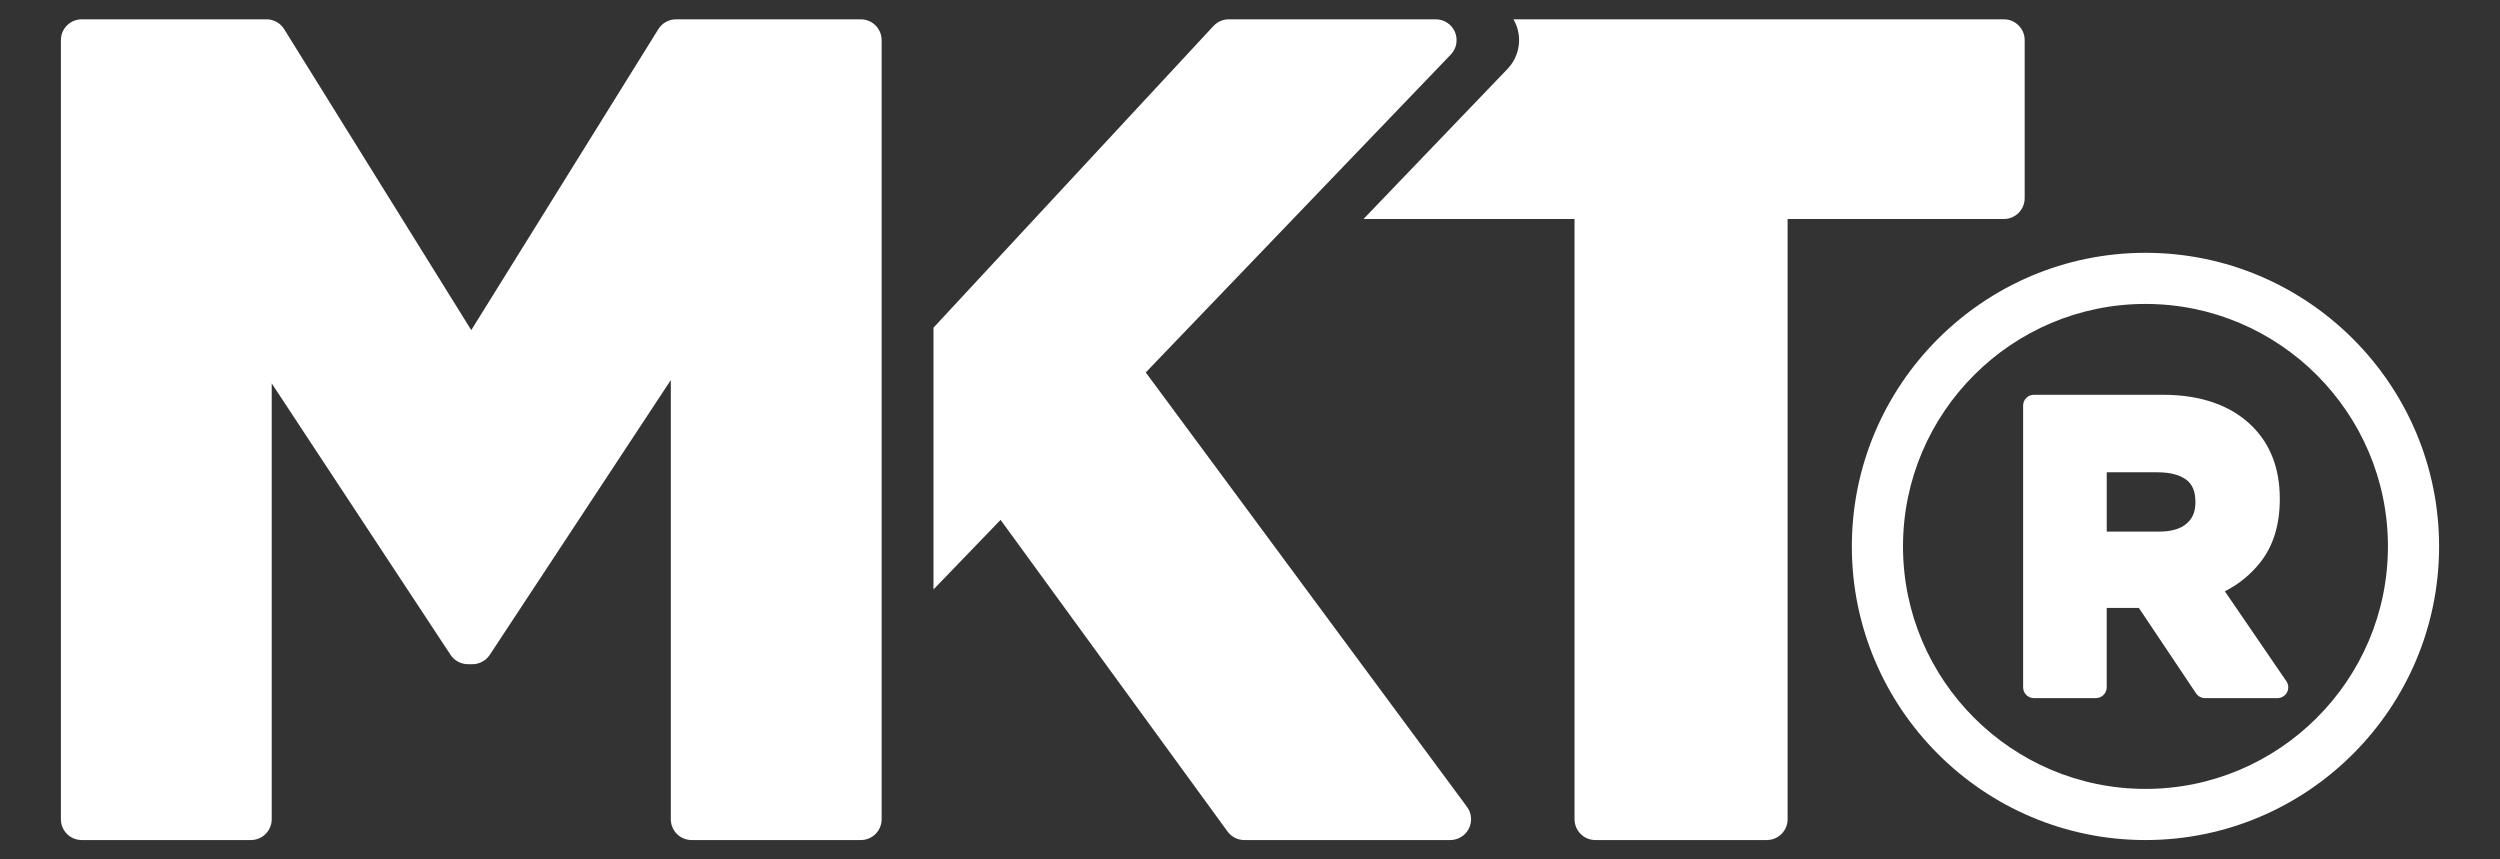 <?xml version="1.0" encoding="utf-8"?>
<!-- Generator: Adobe Illustrator 14.0.0, SVG Export Plug-In  -->
<!DOCTYPE svg PUBLIC "-//W3C//DTD SVG 1.1//EN" "http://www.w3.org/Graphics/SVG/1.1/DTD/svg11.dtd">
<svg version="1.1"
	 xmlns="http://www.w3.org/2000/svg" xmlns:xlink="http://www.w3.org/1999/xlink" xmlns:a="http://ns.adobe.com/AdobeSVGViewerExtensions/3.0/"
	 x="0px" y="0px" width="160px" height="55px" viewBox="-3.897 -1.236 160 55" enable-background="new -3.897 -1.236 160 55"
	 xml:space="preserve">
<rect x="-3.897" y="-1.236" width="160" height="55" fill="#333333" stroke="none"/>
<defs>
</defs>
<path fill="#FFFFFF" d="M152.205,33.735c0-10.362-8.43-18.791-18.792-18.791s-18.792,8.429-18.792,18.791
	c0,10.361,8.429,18.792,18.792,18.792S152.205,44.097,152.205,33.735z M133.413,49.254c-8.556,0-15.518-6.962-15.518-15.519
	c0-8.556,6.961-15.519,15.518-15.519c8.555,0,15.518,6.963,15.518,15.519C148.931,42.292,141.968,49.254,133.413,49.254z"/>
<path fill="#FFFFFF" d="M138.495,36.608c0.912-0.466,1.685-1.101,2.3-1.896c0.806-1.039,1.214-2.382,1.214-3.992V30.67
	c0-1.898-0.588-3.449-1.749-4.609c-1.347-1.348-3.279-2.031-5.743-2.031h-8.243c-0.382,0-0.691,0.309-0.691,0.689v18.033
	c0,0.381,0.309,0.691,0.691,0.691h3.967c0.381,0,0.692-0.311,0.692-0.691v-5.08h2.057l3.659,5.463
	c0.129,0.192,0.343,0.309,0.574,0.309h4.637c0.255,0,0.491-0.143,0.612-0.369c0.119-0.228,0.103-0.502-0.042-0.713L138.495,36.608z
	 M136.609,30.929c0,0.577-0.174,1.002-0.552,1.335c-0.391,0.348-0.996,0.523-1.796,0.523h-3.327v-3.796h3.25
	c0.816,0,1.444,0.167,1.867,0.497c0.376,0.293,0.558,0.748,0.558,1.387V30.929z"/>
<path fill="#FFFFFF" d="M1.333,52.527H12.16c0.735,0,1.333-0.596,1.333-1.333V23.301l11.444,17.372c0.247,0.374,0.666,0.6,1.114,0.6
	h0.284c0.448,0,0.866-0.226,1.114-0.6l11.586-17.586v28.107c0,0.737,0.597,1.333,1.333,1.333h10.827
	c0.736,0,1.333-0.596,1.333-1.333V1.333C52.527,0.596,51.931,0,51.195,0H39.37c-0.46,0-0.889,0.238-1.132,0.628L26.264,19.892
	L14.289,0.629C14.046,0.238,13.618,0,13.157,0H1.333C0.597,0,0,0.596,0,1.333v49.861C0,51.932,0.597,52.527,1.333,52.527z"/>
<path fill="#FFFFFF" d="M74.664,51.979c0.251,0.345,0.651,0.548,1.077,0.548h13.178c0.504,0,0.963-0.283,1.19-0.732
	c0.227-0.449,0.181-0.988-0.118-1.393L69.432,22.6L88.954,2.255c0.37-0.386,0.474-0.954,0.265-1.444C89.01,0.318,88.527,0,87.993,0
	H74.744c-0.371,0-0.725,0.154-0.978,0.427l-17.92,19.308v16.754l4.294-4.453L74.664,51.979z"/>
<path fill="#FFFFFF" d="M83.367,12.78h13.506v38.414c0,0.737,0.597,1.333,1.333,1.333h10.971c0.735,0,1.333-0.596,1.333-1.333V12.78
	h13.839c0.736,0,1.333-0.597,1.333-1.333V1.333c0-0.737-0.597-1.333-1.333-1.333H92.962c0.054,0.092,0.105,0.187,0.148,0.287
	c0.419,0.984,0.212,2.119-0.529,2.891L83.367,12.78z"/>
</svg>
